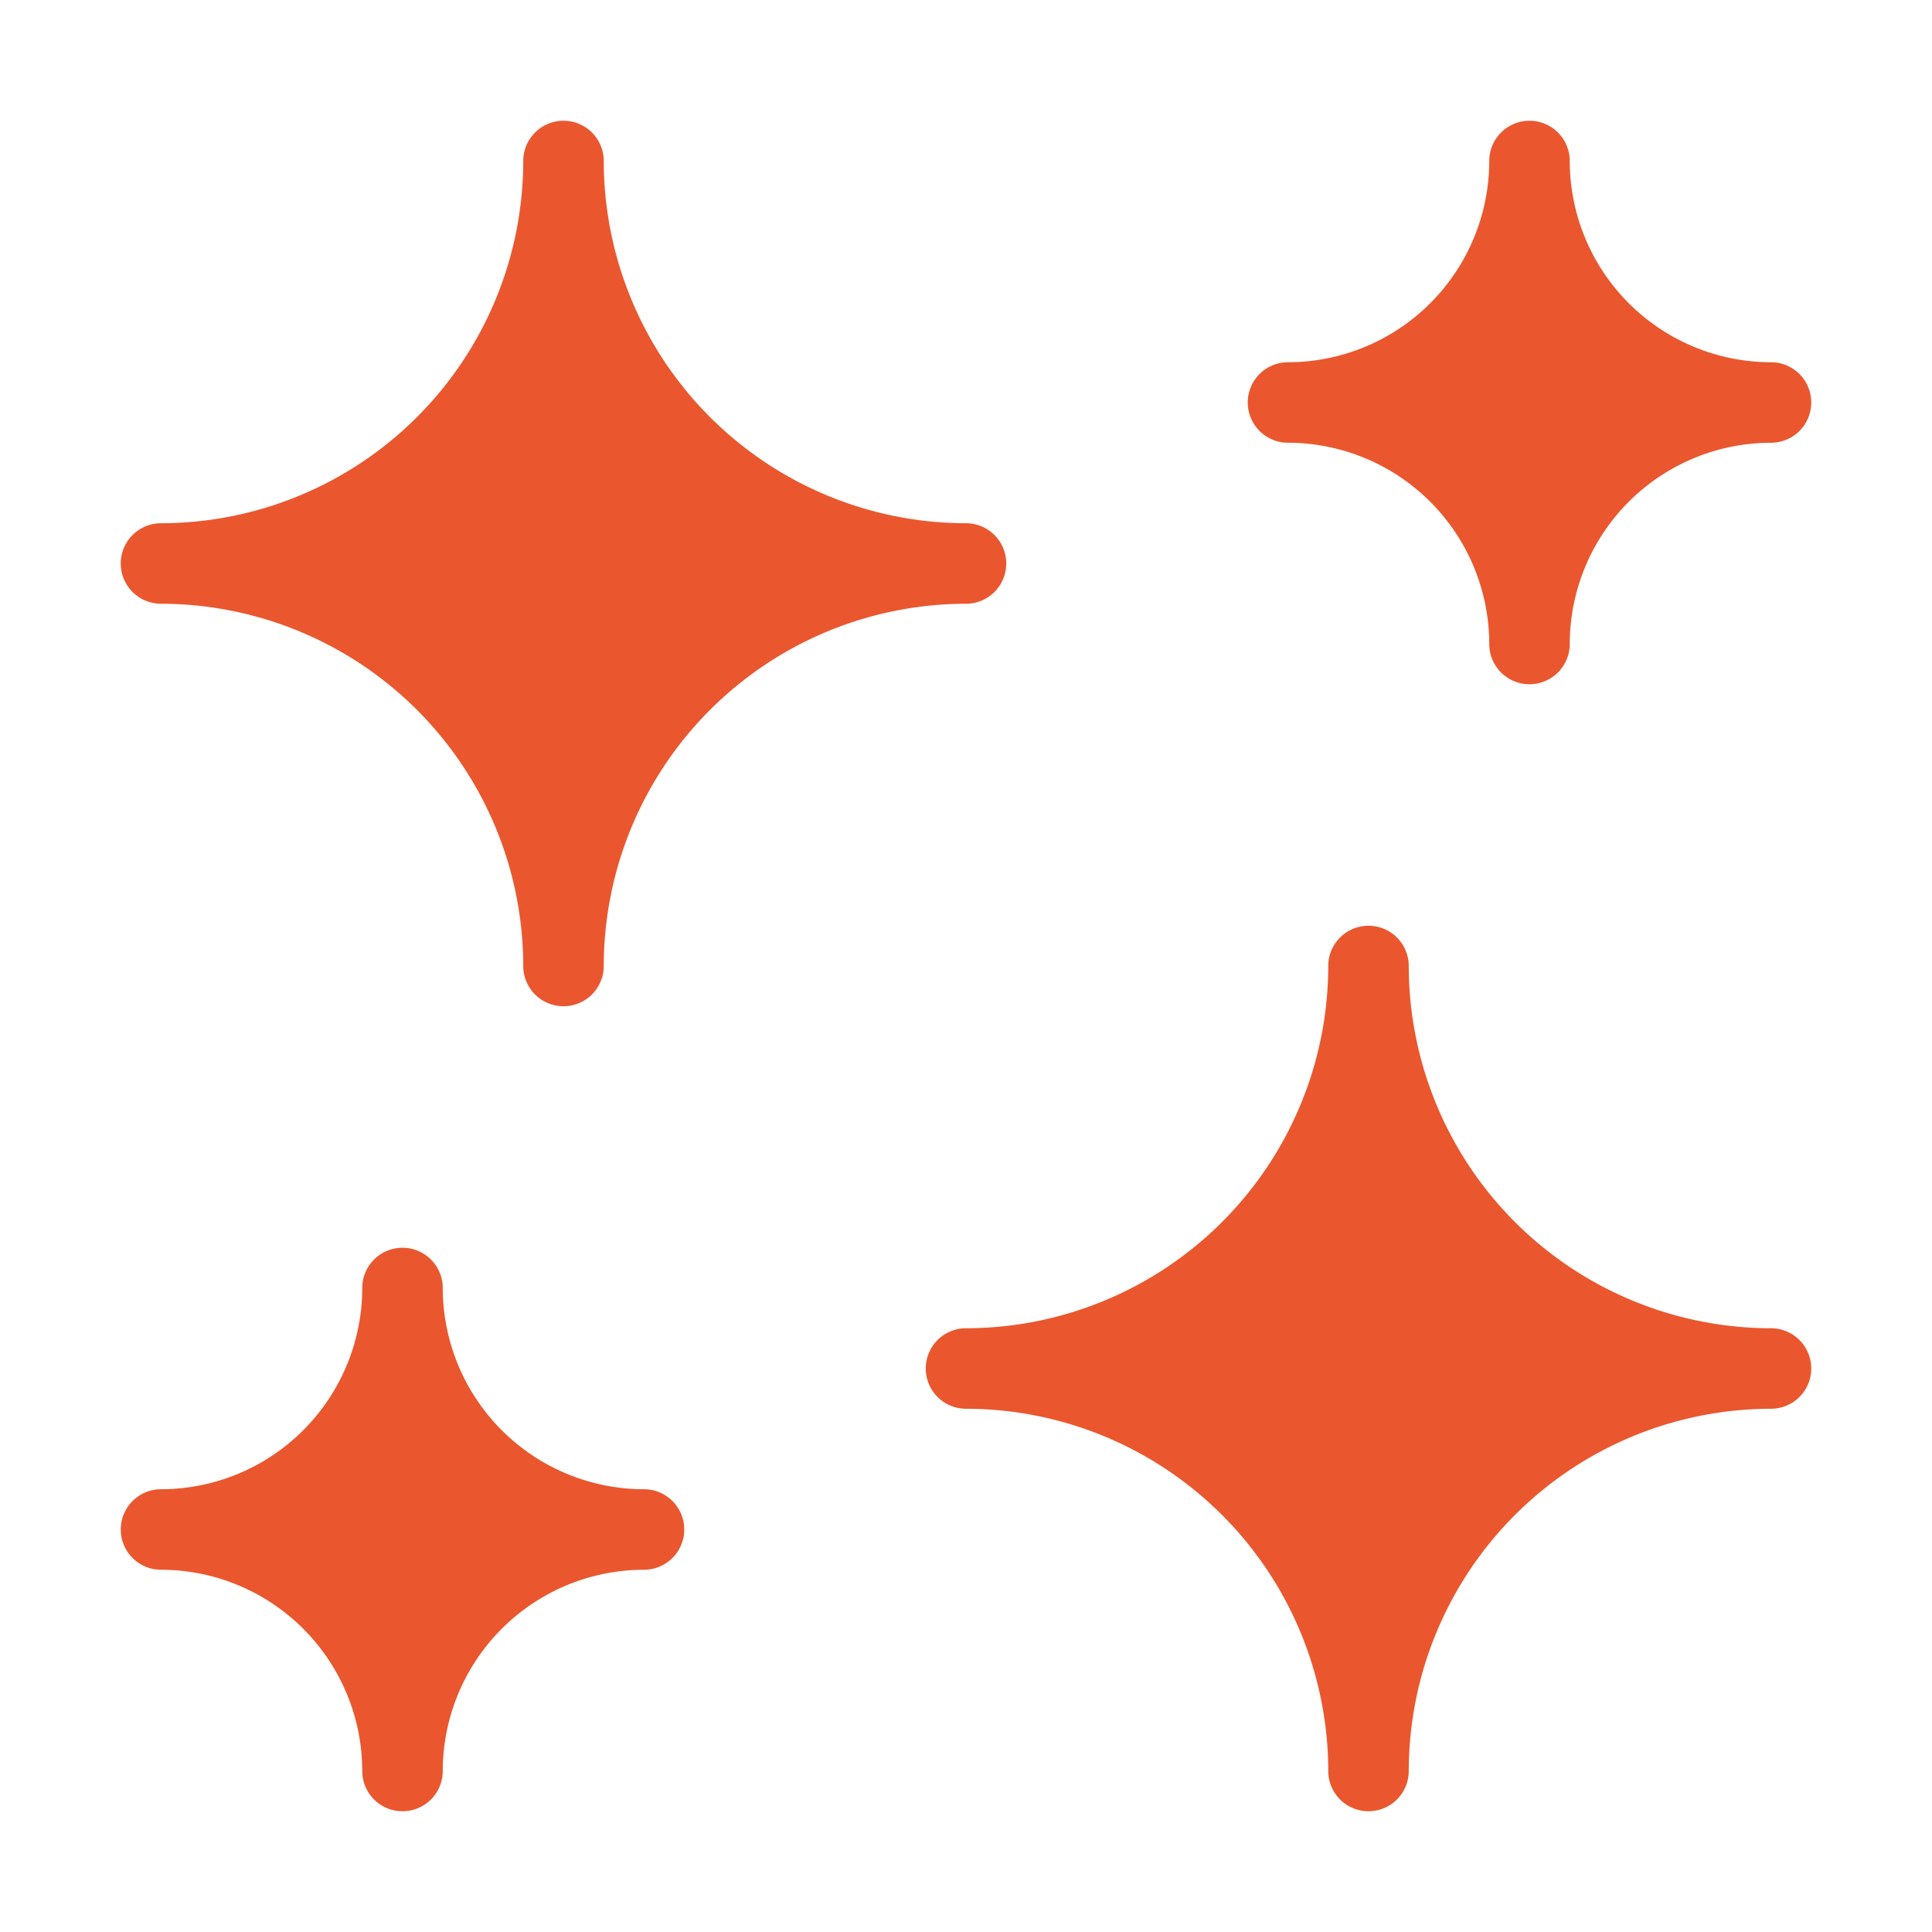 <?xml version="1.0" encoding="UTF-8"?> <svg xmlns="http://www.w3.org/2000/svg" height="48" width="48" viewBox="0 0 48 48"><title>sparks</title><g fill="#ea572e" class="nc-icon-wrapper"><path d="M25,14a1,1,0,0,0-1-1,9.01,9.01,0,0,1-9-9,1,1,0,0,0-2,0,9.01,9.01,0,0,1-9,9,1,1,0,0,0,0,2,9.01,9.01,0,0,1,9,9,1,1,0,0,0,2,0,9.01,9.01,0,0,1,9-9A1,1,0,0,0,25,14Z" fill="#ea572e"></path><path d="M44,33a9.01,9.01,0,0,1-9-9,1,1,0,0,0-2,0,9.01,9.01,0,0,1-9,9,1,1,0,0,0,0,2,9.01,9.01,0,0,1,9,9,1,1,0,0,0,2,0,9.01,9.01,0,0,1,9-9,1,1,0,0,0,0-2Z" fill="#ea572e"></path><path d="M16,37a5.006,5.006,0,0,1-5-5,1,1,0,0,0-2,0,5.006,5.006,0,0,1-5,5,1,1,0,0,0,0,2,5.006,5.006,0,0,1,5,5,1,1,0,0,0,2,0,5.006,5.006,0,0,1,5-5,1,1,0,0,0,0-2Z" data-color="color-2"></path><path d="M32,11a5.006,5.006,0,0,1,5,5,1,1,0,0,0,2,0,5.006,5.006,0,0,1,5-5,1,1,0,0,0,0-2,5.006,5.006,0,0,1-5-5,1,1,0,0,0-2,0,5.006,5.006,0,0,1-5,5,1,1,0,0,0,0,2Z" data-color="color-2"></path></g></svg> 
